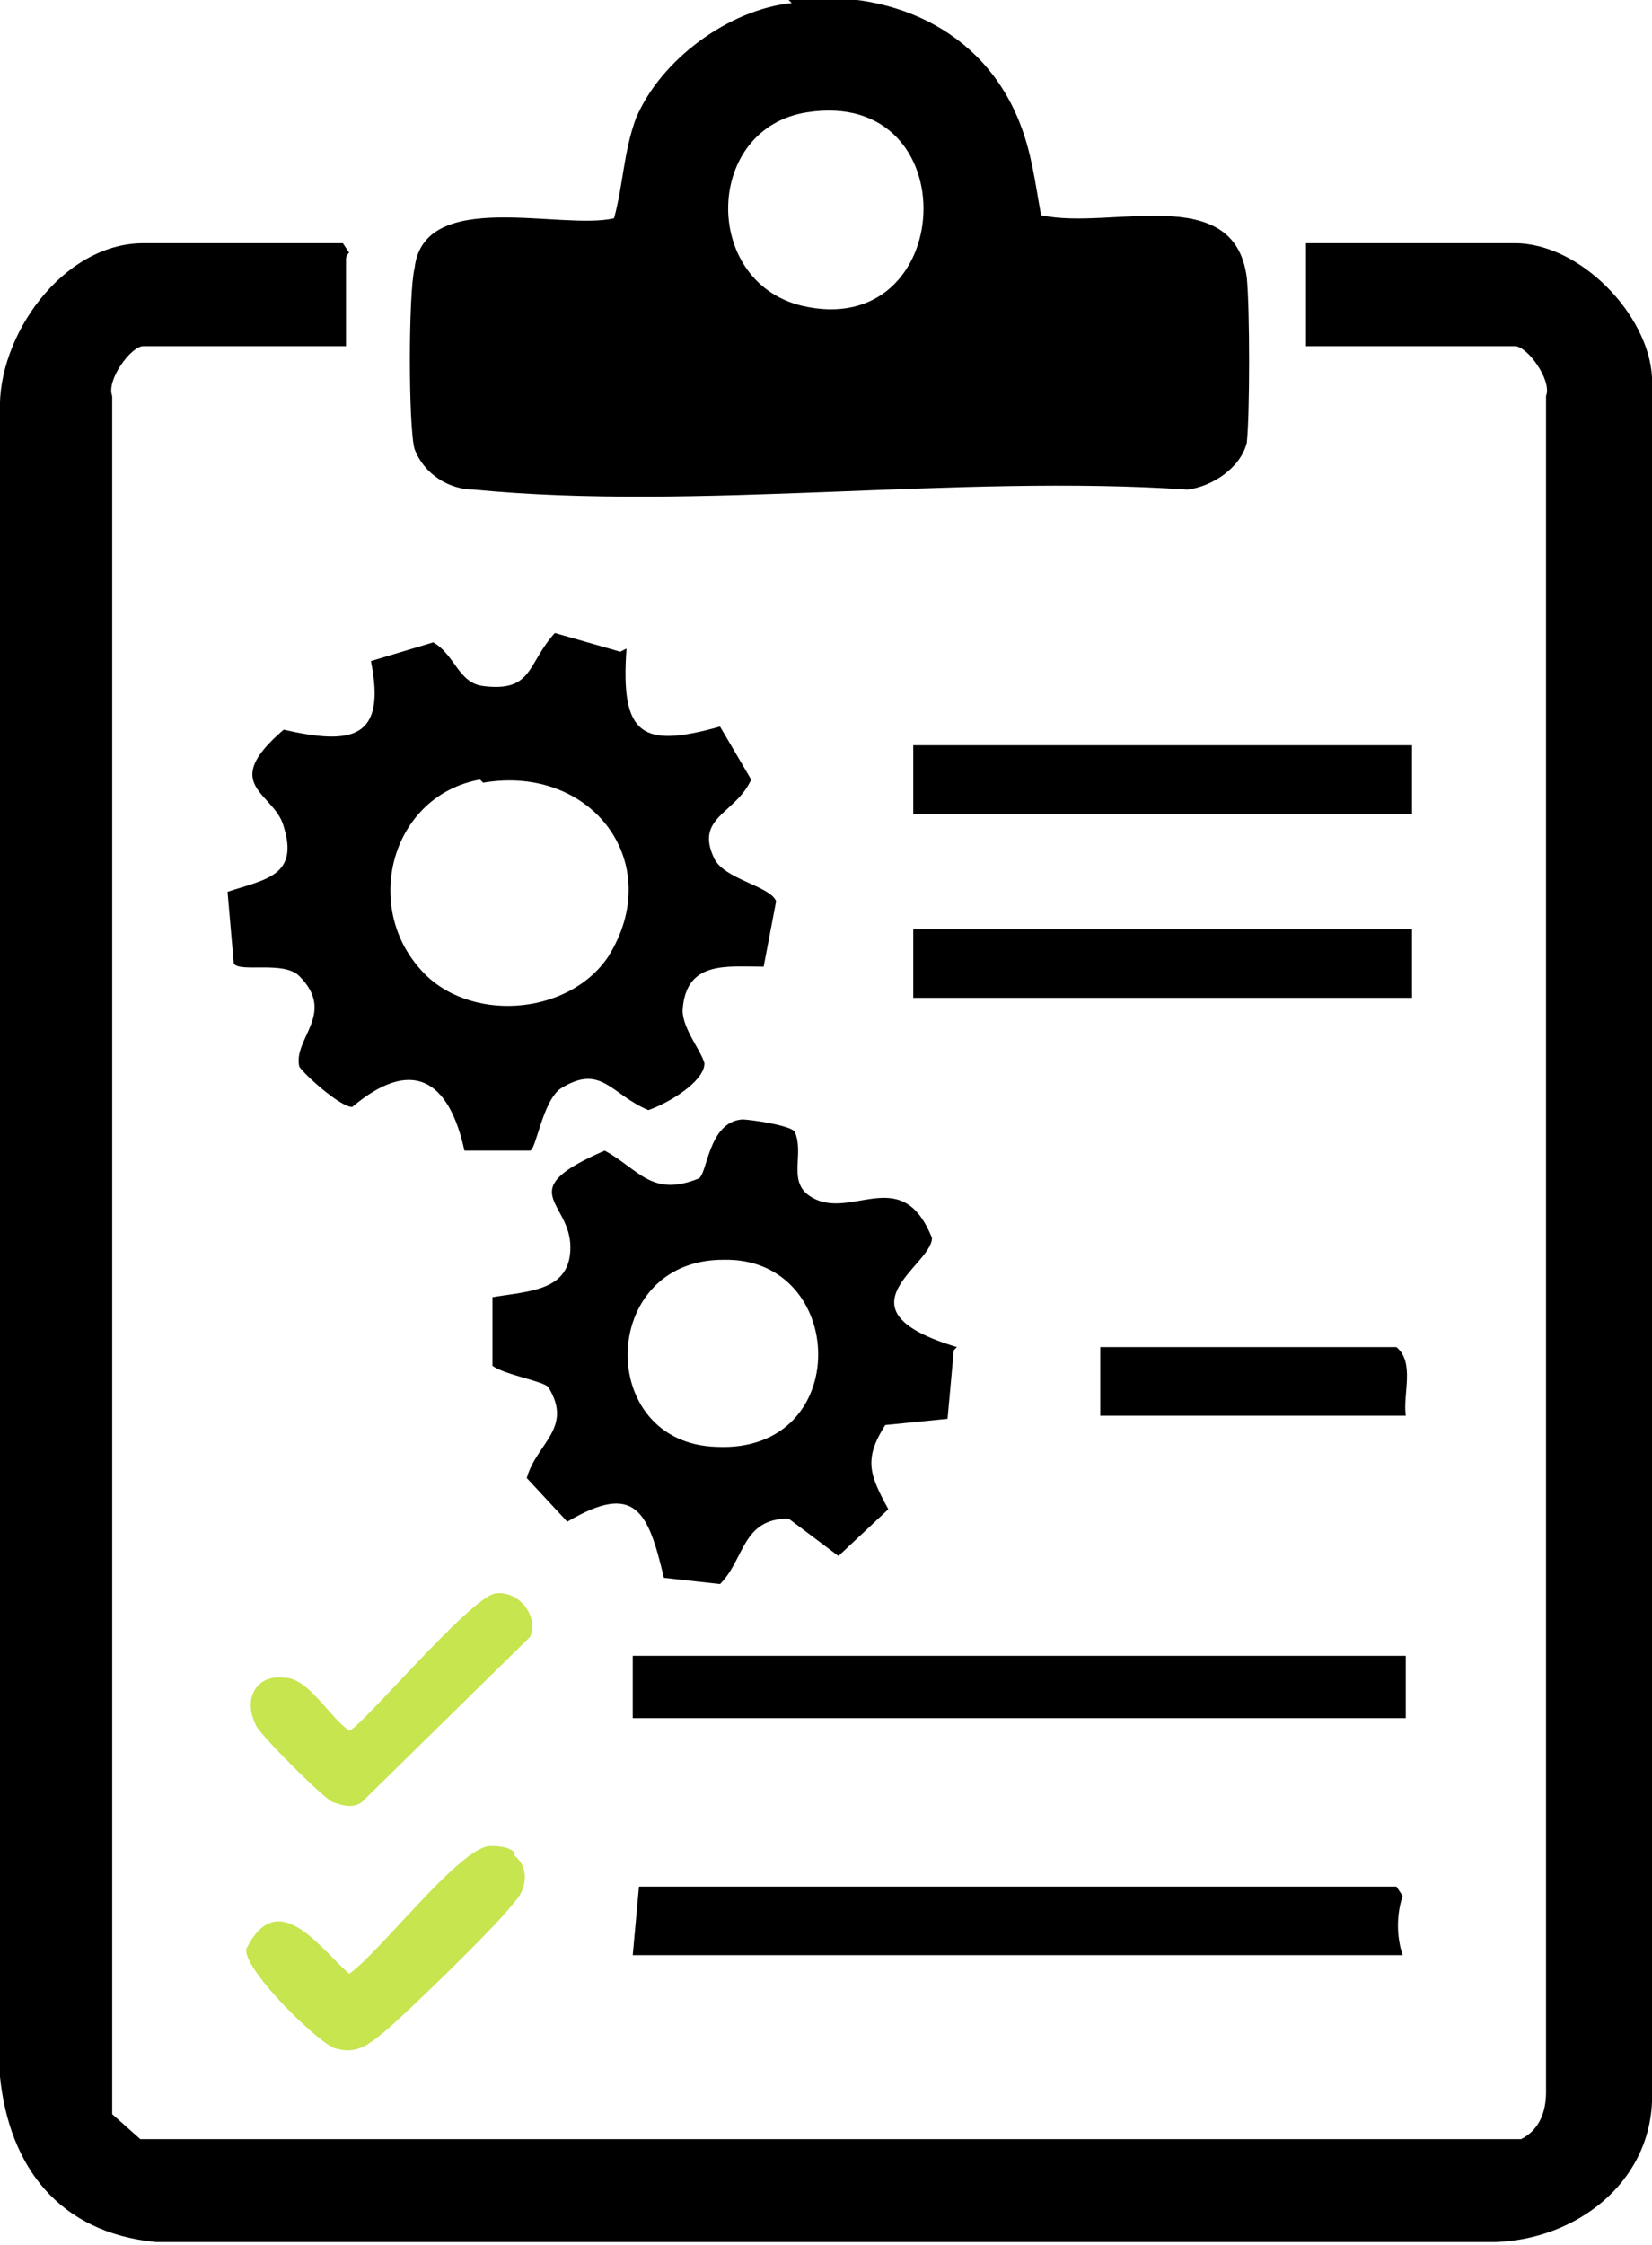 <svg xmlns="http://www.w3.org/2000/svg" xmlns:xlink="http://www.w3.org/1999/xlink" id="Ebene_1" viewBox="0 0 53 72"><defs><style>      .st0 {        fill: none;      }      .st1 {        fill: #c6e54f;      }      .st2 {        clip-path: url(#clippath);      }    </style><clipPath id="clippath"><rect class="st0" width="53" height="72"></rect></clipPath></defs><g class="st2"><g><path d="M11.1,11.1h-6.5c-.4,0-1.2,1.1-1,1.6v55.1c0,0,.9.8.9.8h44.3c.6-.3.8-.9.8-1.5V12.7c.2-.5-.6-1.6-1-1.6h-6.7v-3.3h6.7c2.1,0,4.3,2.3,4.4,4.3v55.3c-.1,2.6-2.4,4.4-5,4.5H5c-3.1-.3-4.7-2.4-5-5.3V13.2c-.1-2.4,2-5.4,4.6-5.4h6.4l.2.3c0,0-.1.1-.1.2v2.9Z"></path><path d="M25.3,0c3.2-.4,6.2.9,7.4,3.9.4,1,.5,1.9.7,3,2.2.5,6.2-1.1,6.6,2,.1,1,.1,4.4,0,5.3-.2.8-1.1,1.4-1.9,1.5-7.4-.5-15.7.7-22.9,0-.8,0-1.6-.5-1.9-1.3-.2-.7-.2-5,0-5.8.3-2.6,4.7-1.2,6.4-1.6.3-1.1.3-2.1.7-3.2.8-1.9,3-3.5,5-3.7h0ZM25.9,3.6c-3.3.5-3.4,5.4-.2,6.2,5,1.2,5.4-7,.2-6.2Z"></path><path d="M20.1,20.8c-.2,2.8.5,3.2,3,2.5l1,1.7c-.5,1.1-1.8,1.2-1.2,2.5.3.7,1.8.9,2,1.4l-.4,2.1c-1.2,0-2.5-.2-2.6,1.4,0,.6.6,1.3.7,1.7,0,.6-1.2,1.3-1.8,1.5-1.2-.5-1.5-1.5-2.8-.7-.6.4-.8,2-1,2h-2.1c-.5-2.3-1.7-3-3.6-1.4-.4,0-1.6-1.1-1.7-1.3-.2-.9,1.2-1.7,0-2.9-.5-.5-1.9-.1-2.1-.4l-.2-2.3c1.2-.4,2.3-.5,1.8-2.1-.3-1.1-2.1-1.3,0-3.1,2.2.5,3.3.3,2.8-2.2l2-.6c.7.4.8,1.3,1.6,1.4,1.6.2,1.4-.7,2.3-1.7l2.1.6h0ZM15.4,25c-2.8.5-3.8,4-1.9,6.1,1.5,1.7,4.7,1.5,6-.4,1.9-3-.5-6.2-4-5.6Z"></path><path d="M30.6,43.3l-.2,2.2-2,.2c-.7,1.1-.5,1.6.1,2.7l-1.6,1.5-1.6-1.2c-1.5,0-1.4,1.3-2.2,2.1l-1.8-.2c-.5-2.1-.9-3.1-3.1-1.8l-1.3-1.4c.3-1.1,1.5-1.6.7-2.9-.1-.2-1.4-.4-1.8-.7v-2.2c1.2-.2,2.5-.2,2.5-1.6,0-1.5-1.9-1.8,1.1-3.1,1.1.6,1.5,1.5,3,.9.3-.1.3-1.8,1.4-1.9.3,0,1.6.2,1.7.4.3.7-.2,1.5.4,2,1.3,1,3-1.1,4,1.4,0,.9-3.2,2.3.8,3.5h0ZM23.2,40.4c-4,0-4.1,5.9-.2,6,4.4.2,4.2-6.1.2-6Z"></path><path d="M45.1,62.7h-24.8l.2-2.2h24.3l.2.3c-.2.6-.2,1.3,0,1.9Z"></path><path d="M45.1,53.1h-24.8v2h24.8v-2Z"></path><path d="M45.3,23.9h-16v2.2h16v-2.2Z"></path><path d="M45.3,29.8h-16v2.2h16v-2.2Z"></path><path class="st1" d="M16.5,59.5c.5.4.4,1.1,0,1.5-.5.7-3.4,3.5-4.1,4.1-.5.4-.9.8-1.6.6-.4,0-3-2.5-2.9-3.2,1-2,2.3-.1,3.3.8,1-.7,3.5-4,4.5-4.1.2,0,.6,0,.8.2h0Z"></path><path class="st1" d="M15.9,51.1c.8-.1,1.4.8,1.1,1.4l-5.4,5.3c-.3.2-.6.1-.9,0-.2,0-2.5-2.3-2.5-2.5-.4-.8,0-1.6.9-1.5.8,0,1.4,1.2,2.1,1.7.3,0,3.9-4.3,4.7-4.4Z"></path><path d="M45.1,45.4h-9.8v-2.2h9.5c.6.5.2,1.5.3,2.2Z"></path></g></g></svg>